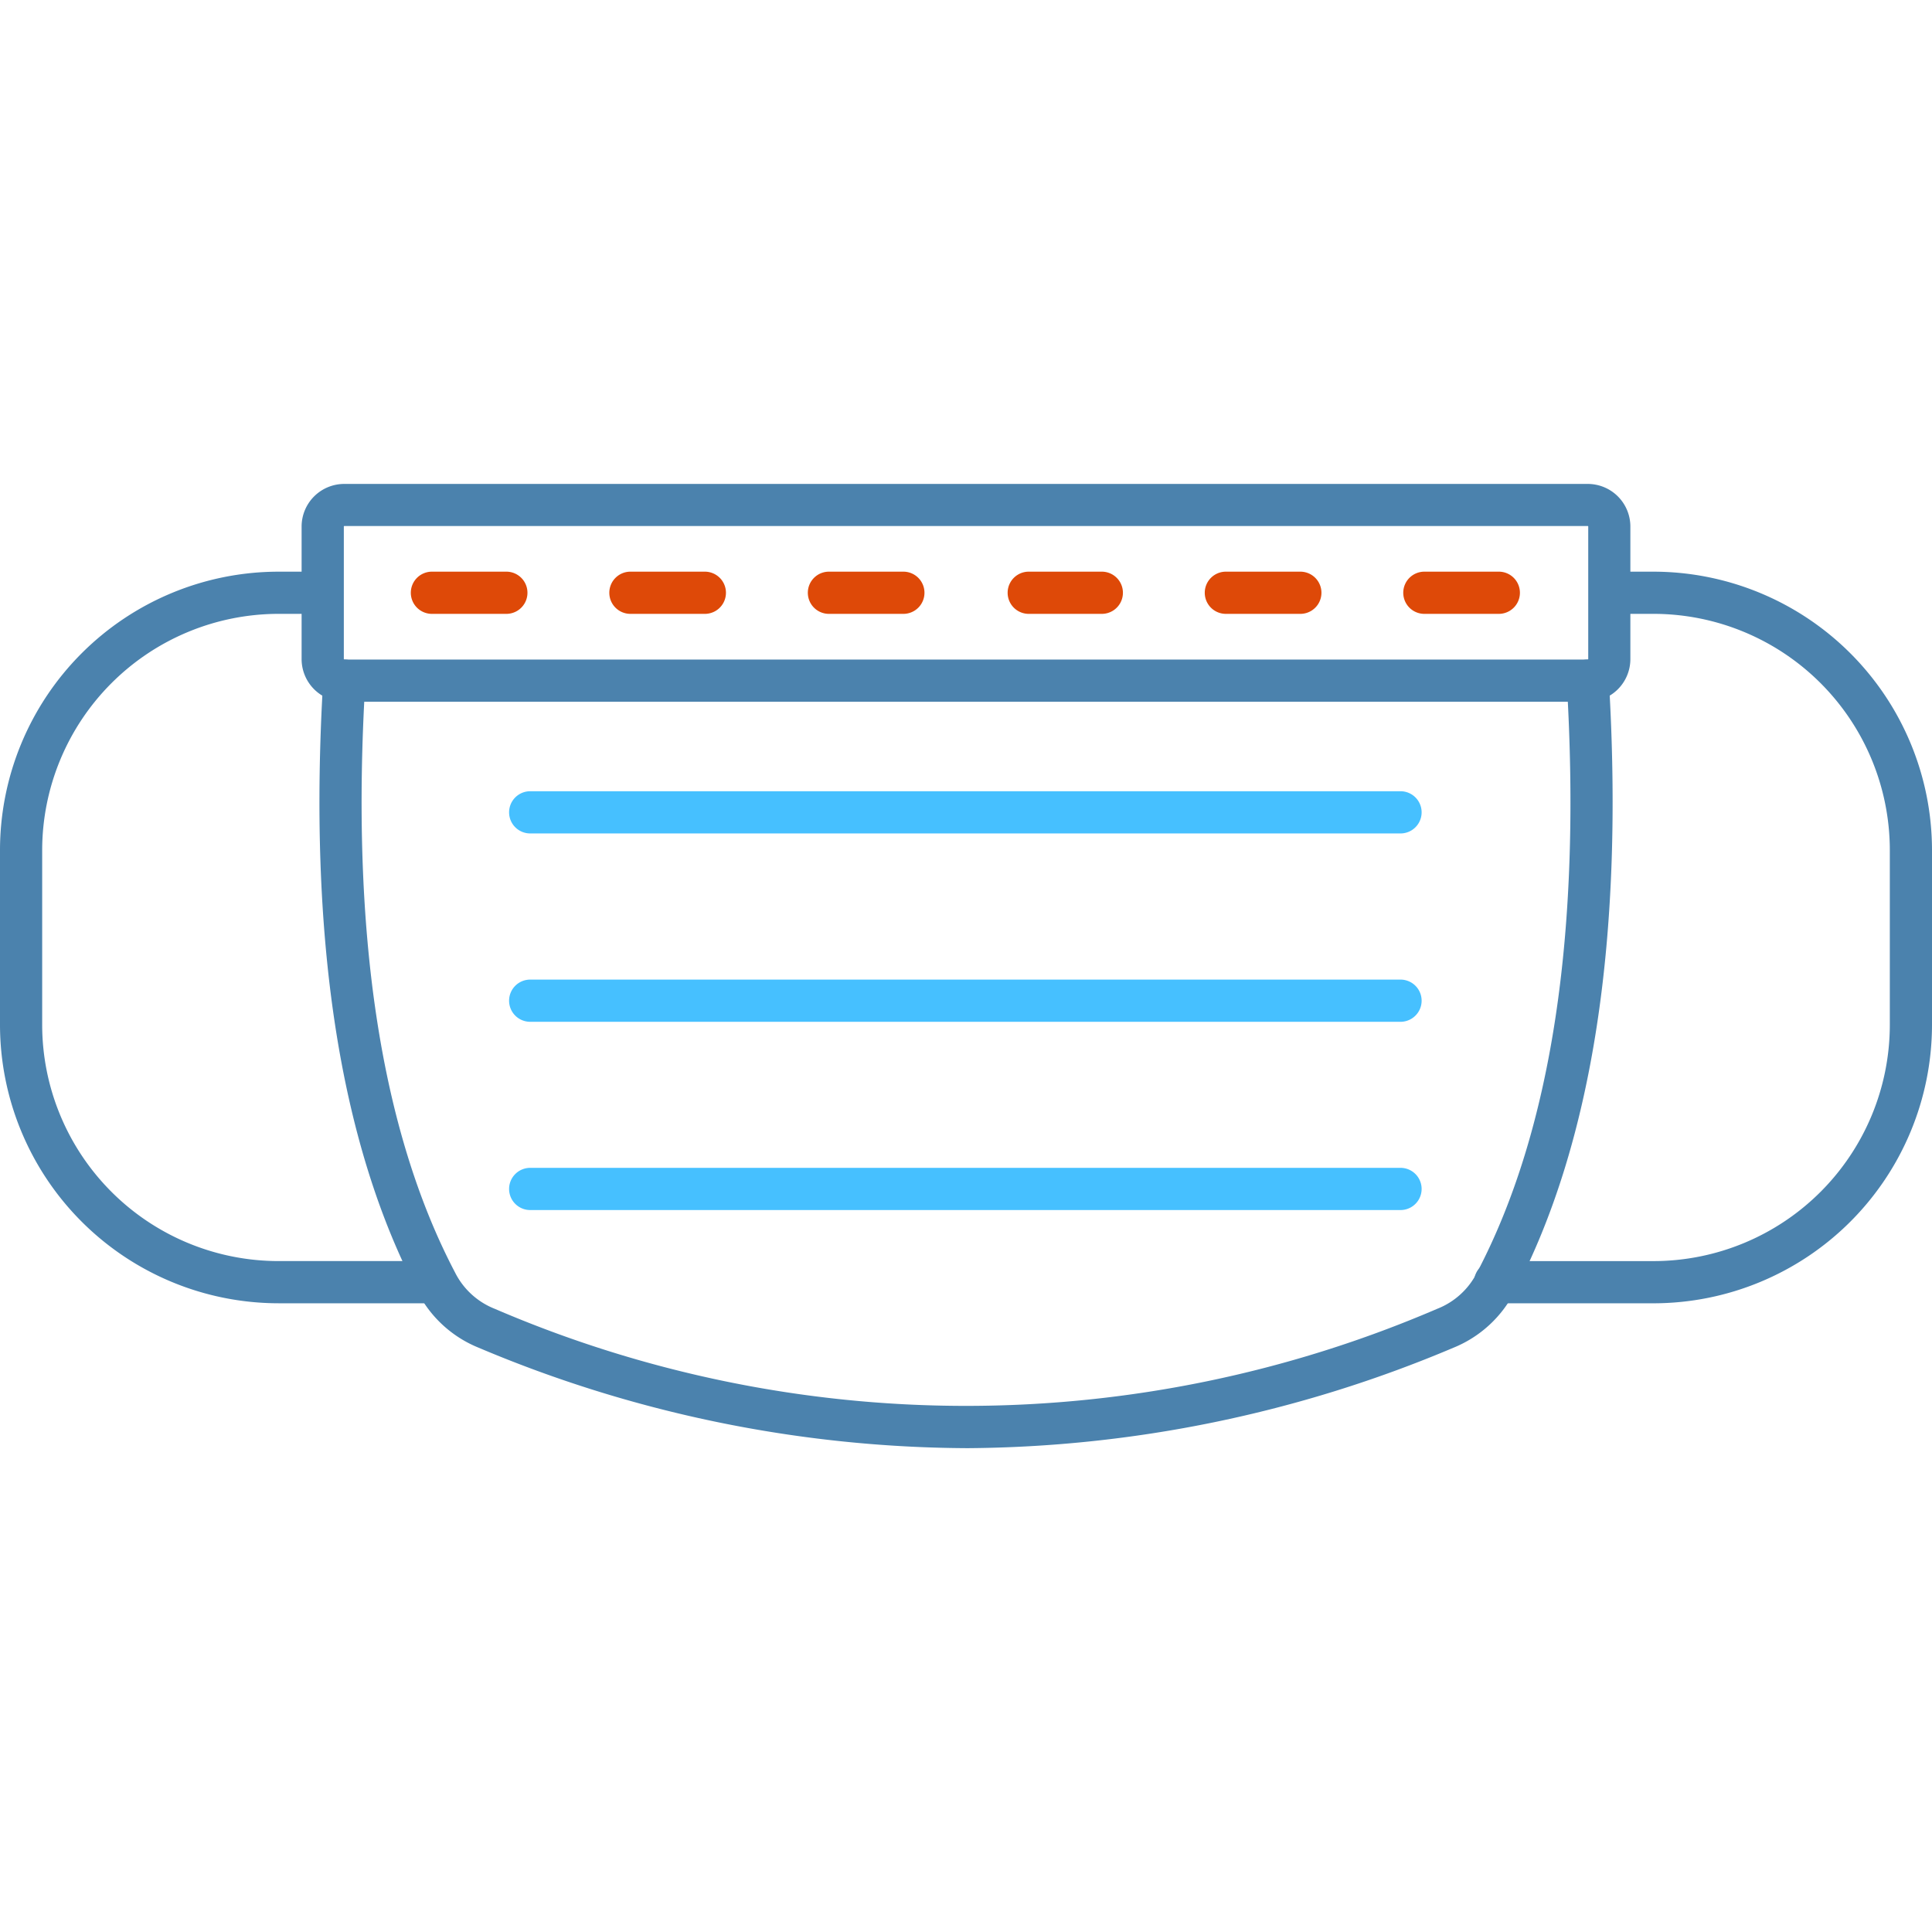 <?xml version="1.0" encoding="UTF-8"?>
<svg xmlns="http://www.w3.org/2000/svg" xmlns:xlink="http://www.w3.org/1999/xlink" width="89" height="89" viewBox="0 0 89 89">
  <defs>
    <clipPath id="clip-path">
      <rect id="Rectangle_397" data-name="Rectangle 397" width="89" height="89" transform="translate(193 1416)" fill="#fff"></rect>
    </clipPath>
  </defs>
  <g id="Mask_Group_14" data-name="Mask Group 14" transform="translate(-193 -1416)" clip-path="url(#clip-path)">
    <g id="noun-medical-mask-5668017-4B83AE" transform="translate(187.094 1410.093)">
      <path id="Path_723" data-name="Path 723" d="M21.766,30.139c-.008,0-.021.01-.021.018V36.27a.026.026,0,0,0,.02.02H79.05a.026.026,0,0,0,.02-.02V30.157c0-.008-.012-.018-.02-.018H21.765ZM79.05,38.233H21.766A1.965,1.965,0,0,1,19.8,36.27V30.157A1.964,1.964,0,0,1,21.766,28.2H79.05a1.963,1.963,0,0,1,1.961,1.961V36.27a1.964,1.964,0,0,1-1.962,1.963Z" fill="#4b82ad" fill-rule="evenodd"></path>
      <path id="Path_724" data-name="Path 724" d="M50.407,72.618A58.345,58.345,0,0,1,27.96,67.993a5.463,5.463,0,0,1-2.815-2.569c-3.6-6.852-5.06-16.346-4.348-28.222a.971.971,0,0,1,1.939.117c-.691,11.515.7,20.666,4.129,27.2A3.471,3.471,0,0,0,28.7,66.2a54.925,54.925,0,0,0,43.41,0A3.465,3.465,0,0,0,73.95,64.52c3.431-6.534,4.819-15.685,4.129-27.2a.971.971,0,1,1,1.939-.117c.713,11.876-.751,21.371-4.348,28.222a5.473,5.473,0,0,1-2.815,2.569,58.376,58.376,0,0,1-22.449,4.625Z" fill="#4b82ad" fill-rule="evenodd"></path>
      <path id="Path_725" data-name="Path 725" d="M26,65.944H18.732A12.841,12.841,0,0,1,5.906,53.12V45.066A12.84,12.84,0,0,1,18.731,32.242h2.042a.972.972,0,0,1,0,1.943H18.731A10.9,10.9,0,0,0,7.849,45.067v8.054A10.894,10.894,0,0,0,18.731,64H26a.972.972,0,0,1,0,1.943Z" fill="#4b82ad" fill-rule="evenodd"></path>
      <path id="Path_726" data-name="Path 726" d="M82.082,65.944h-7.27a.972.972,0,1,1,0-1.943h7.271A10.893,10.893,0,0,0,92.963,53.12V45.066A10.894,10.894,0,0,0,82.082,34.185H80.04a.972.972,0,0,1,0-1.943h2.042A12.839,12.839,0,0,1,94.906,45.067v8.054A12.84,12.84,0,0,1,82.081,65.945Z" fill="#4b82ad" fill-rule="evenodd"></path>
      <path id="Path_727" data-name="Path 727" d="M29.263,34.185H25.834a.972.972,0,1,1,0-1.943h3.429a.972.972,0,0,1,0,1.943Z" fill="#de4908" fill-rule="evenodd"></path>
      <path id="Path_728" data-name="Path 728" d="M38.406,34.185H34.978a.972.972,0,1,1,0-1.943h3.429a.972.972,0,0,1,0,1.943Z" fill="#de4908" fill-rule="evenodd"></path>
      <path id="Path_729" data-name="Path 729" d="M47.551,34.185H44.123a.972.972,0,1,1,0-1.943h3.429a.972.972,0,0,1,0,1.943Z" fill="#de4908" fill-rule="evenodd"></path>
      <path id="Path_730" data-name="Path 730" d="M56.694,34.185H53.265a.972.972,0,0,1,0-1.943h3.429a.972.972,0,0,1,0,1.943Z" fill="#de4908" fill-rule="evenodd"></path>
      <path id="Path_731" data-name="Path 731" d="M65.839,34.185H62.408a.972.972,0,1,1,0-1.943h3.431a.972.972,0,0,1,0,1.943Z" fill="#de4908" fill-rule="evenodd"></path>
      <path id="Path_732" data-name="Path 732" d="M74.982,34.185H71.552a.972.972,0,1,1,0-1.943h3.43a.972.972,0,0,1,0,1.943Z" fill="#de4908" fill-rule="evenodd"></path>
      <path id="Path_733" data-name="Path 733" d="M70.454,44.3H30.361a.972.972,0,1,1,0-1.943H70.454a.972.972,0,0,1,0,1.943Z" fill="#46c0ff" fill-rule="evenodd"></path>
      <path id="Path_734" data-name="Path 734" d="M70.454,52.977H30.361a.972.972,0,1,1,0-1.943H70.454a.972.972,0,0,1,0,1.943Z" fill="#46c0ff" fill-rule="evenodd"></path>
      <path id="Path_735" data-name="Path 735" d="M70.454,61.649H30.361a.972.972,0,1,1,0-1.943H70.454a.972.972,0,0,1,0,1.943Z" fill="#46c0ff" fill-rule="evenodd"></path>
    </g>
  </g>
</svg>
